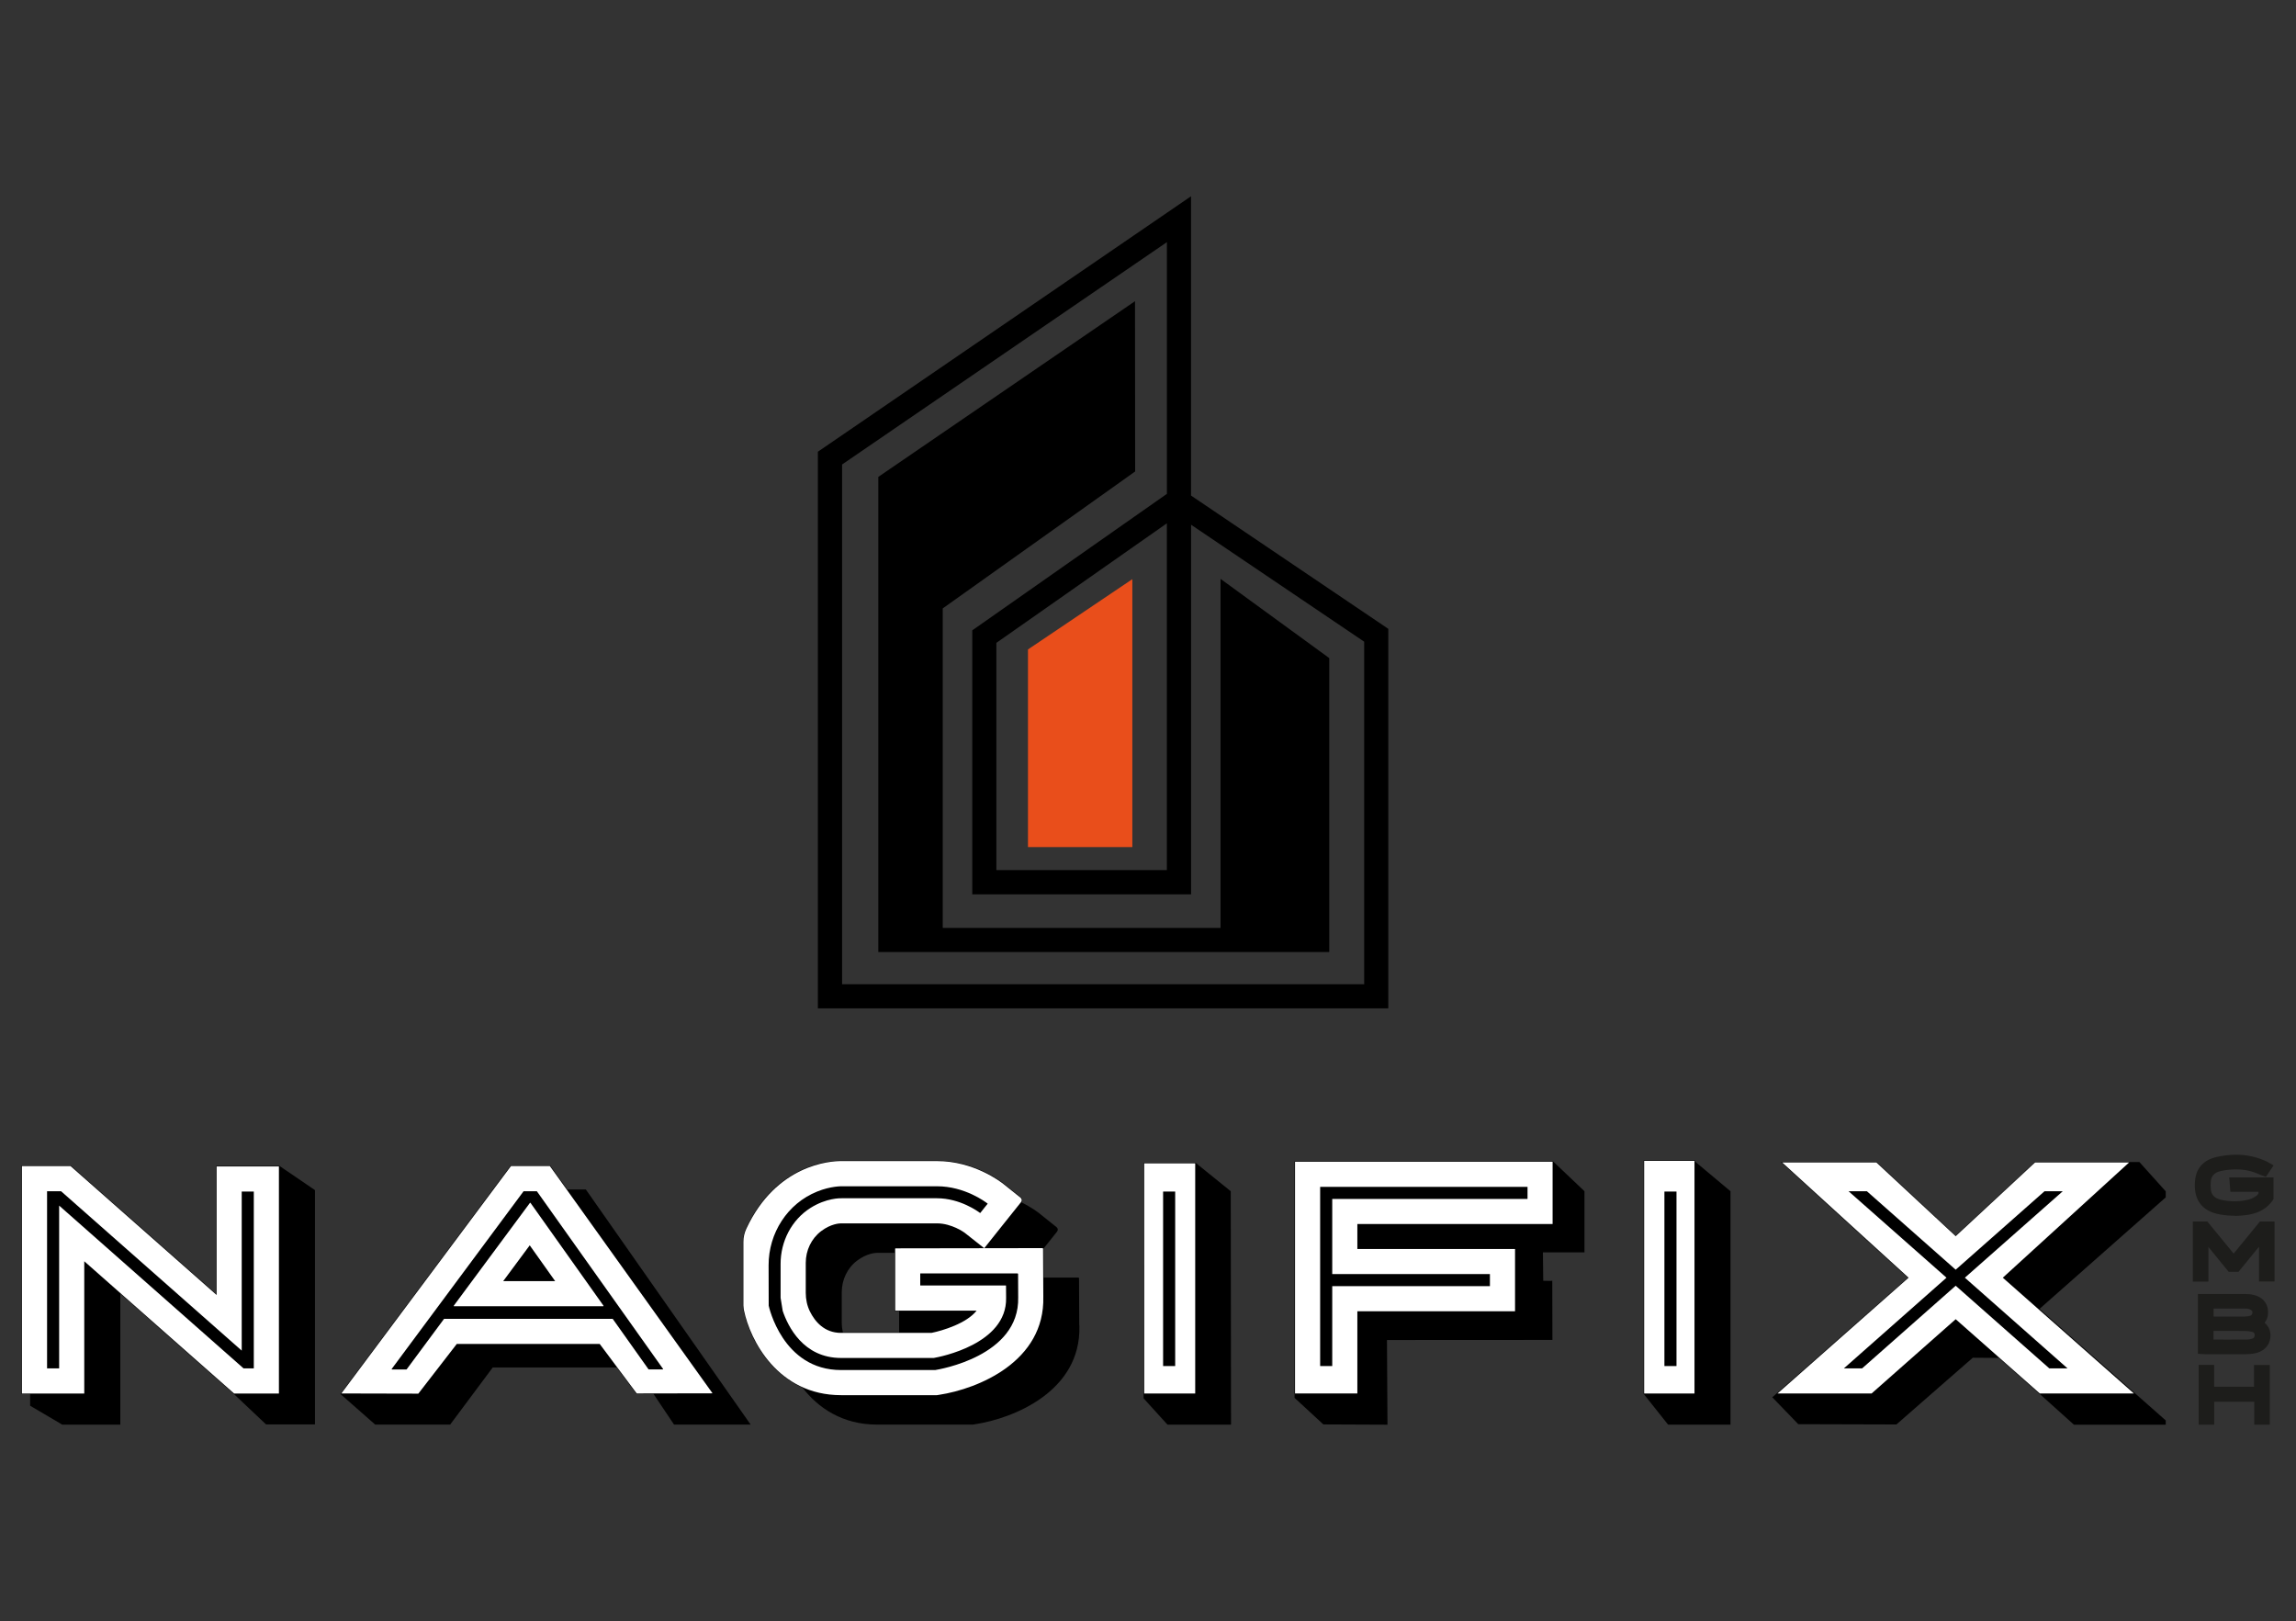 <?xml version="1.0" encoding="UTF-8"?>
<svg id="Ebene_2" data-name="Ebene 2" xmlns="http://www.w3.org/2000/svg" viewBox="0 0 500 353">
  <rect x="0" y="0" width="500" height="353" fill="#333333" stroke="none"/>
  <defs>
    <style>
      .cls-1 {
        fill: #e94e1b;
      }

      .cls-2 {
        fill: #1d1d1b;
      }

      .cls-3 {
        fill: #fff;
      }

      .cls-4 {
        fill: none;
      }
    </style>
  </defs>
  <g id="Ebene_1-2" data-name="Ebene 1">
    <g>
      <g>
        <g id="logo">
          <polygon class="cls-1" points="246.59 126.12 246.59 184.46 223.86 184.46 223.86 141.43 246.59 126.12"/>
          <polygon points="289.47 143.31 289.47 207.32 191.27 207.32 191.27 103.85 247.17 65.59 247.2 102.67 205.3 132.49 205.3 202.06 265.8 202.06 265.8 126.06 289.47 143.31"/>
          <path d="M259.37,107.91V42.74l-81.26,55.63v121.22h124.22v-82.65l-42.97-29.03ZM297.08,214.34h-113.7v-113.19l70.74-48.42v54.81l-42.39,29.73v57.49h47.65v-80.49l37.7,25.47v74.6ZM254.11,113.96v75.52h-37.13v-49.49l37.13-26.03Z"/>
        </g>
        <g id="nagifix_schwarz" data-name="nagifix schwarz">
          <path d="M74.13,303.56c.05.05,7.56,6.67,7.58,6.67h16.32s9.28-12.45,9.28-12.45h26.98l4.29,5.73.04.04h3.69s4.48,6.68,4.48,6.68h16.68l-35.89-51.2h-4.03l-3.74-5.23h-8.58l-37.09,49.74Z"/>
          <path d="M235.03,288.59l-.05-10.24c0-.08-.06-.14-.14-.14h-7.56s-.04-6.28-.04-6.28c0,0,0-.02,0-.02l2.97-3.72c.23-.29.18-.71-.11-.94l-3.74-3c-.3-.24-1.7-1.32-3.91-2.41.11-.14.17-.32.17-.48,0-.23-.1-.46-.29-.61l-3.74-3c-.64-.51-6.5-5.02-14.54-5.02h-20.9c-2.3,0-14.13.71-20.7,14.78-.43.91-.65,1.92-.65,2.92v13.88l.08.81.05.27c.99,4.93,4.83,13.22,12.83,16.8,3.39,4.37,8.65,8.04,16.24,8.04h20.83l.52-.08c8.59-1.31,23.05-7.29,22.71-21.33v-.24ZM195.8,290.15h-12.24c-.17-.72-.25-1.46-.25-2.2v-6.54c0-2.68,1.19-5.26,3.33-6.88,2.15-1.62,4.04-1.7,4.34-1.7h3.83v12.51c0,.1.09.18.18.18h.81v4.63Z"/>
          <polygon points="249.07 253.22 260.39 253.22 260.39 253.24 268.02 259.41 268.08 310.24 254.24 310.24 249.04 304.51 249.07 253.22"/>
          <path d="M471.63,260.75l-27.49,24.29,27.49,24.28v.94h-19.98l-7.45-6.69h-.03l-.04-.03-8.86-7.83c-2.05-.02-3.58-.03-5.66-.04l-16.63,14.53-21.37-.06-5.66-5.86,29.52-26.03-27.65-25.2h20.84l.03.03,17.2,15.99,17.24-16.01h22.77s5.73,6.37,5.73,6.37c0,0,0,.27,0,1.34Z"/>
          <path d="M50.9,303.54l-24.7-21.81v28.51h-12.64s-7-4.12-7-4.12v-2.55h-1.88v-49.74h10.73l.04.03,31.62,27.9v-27.86h13.72s.02-.02.03-.02l.02.02h.02s7.73,5.27,7.73,5.27v51.02h-10.65s-7.04-6.65-7.04-6.65Z"/>
          <polygon points="357.95 303.56 357.94 303.56 357.94 252.69 369.12 252.69 369.12 252.94 376.85 259.41 376.85 310.24 363.26 310.24 357.95 303.56"/>
          <path d="M345.04,272.72h-9.04s.07,6.19.07,6.19c0,0,1.95.05,1.97,0l.03,12.88-36.03.02.11,18.44-13.96-.06-6.27-5.78v-51.52h56.31v.04l6.82,6.48v13.31Z"/>
        </g>
        <g id="nagifix_weiss" data-name="nagifix weiss">
          <polygon class="cls-3" points="50.98 303.46 18.35 274.66 18.35 303.46 4.78 303.46 4.78 253.94 15.37 253.94 47.17 282 47.17 254.01 60.74 254.01 60.74 303.46 50.98 303.46"/>
          <path class="cls-3" d="M74.34,303.45l16.76.04,8.37-10.82h31.13l8.06,10.78,16.51-.03-35.43-49.5h-8.46l-36.94,49.52ZM109.58,278.99l5.78-7.8,5.54,7.8h-11.32Z"/>
          <path class="cls-3" d="M183.14,303.82c-13.77,0-19.83-12.07-21.12-18.45l-.05-.27-.08-.8v-13.86c0-.99.22-1.97.64-2.87h0c6.55-14.02,18.32-14.73,20.61-14.73.12,0,.22,0,.29,0h20.61c8,0,13.83,4.48,14.47,4.99l3.75,3c.29.23.33.65.1.94l-4.63,5.79-3.39,4.26-4.27-3.37s-2.76-2.04-6.02-2.04h-20.9c-.31,0-2.2.07-4.34,1.7s-3.34,4.2-3.34,6.89v6.54c0,1.41.29,2.81.91,4.06,1.08,2.17,3.12,4.66,6.77,4.66h19.7c2.52-.51,7.69-2.11,9.83-4.85h-17.67s-.07-.03-.07-.07v-13.42s.03-.07.07-.07l32-.05c.08,0,.14.06.14.14l.05,10.24v.23c.35,14.05-14.11,20.03-22.7,21.34l-.51.08h-20.83Z"/>
          <rect class="cls-3" x="249.17" y="253.34" width="11.11" height="50.12"/>
          <polygon class="cls-3" points="282.02 303.45 282.02 252.99 338.11 252.99 338.11 266.55 295.59 266.55 295.59 271.99 329.93 271.99 329.93 285.55 295.59 285.55 295.59 303.45 282.02 303.45"/>
          <rect class="cls-3" x="358.05" y="252.8" width="10.96" height="50.66"/>
          <polygon class="cls-3" points="444.21 303.45 425.89 287.28 407.58 303.45 387.09 303.45 415.63 278.24 388.1 253.15 408.62 253.15 425.89 269.2 443.17 253.15 463.65 253.15 436.15 278.24 464.7 303.45 444.21 303.45"/>
        </g>
        <g id="nagifix">
          <polygon points="12.88 297.99 12.88 262.54 53.04 297.99 55.27 297.99 55.27 259.48 52.64 259.48 52.64 294.12 13.3 259.41 10.25 259.41 10.25 297.99 12.88 297.99"/>
          <path d="M116.9,259.41h-2.85s-.04,0-.05.03l-28.7,38.67s0,.11.05.11h3.16s.04,0,.05-.03l8.12-10.96s.03-.03.05-.03h36.67s.04.01.05.03l7.77,10.95s.03.03.05.03h3.07c.05-.01.08-.07.05-.11l-27.46-38.66s-.03-.03-.05-.03ZM98.81,284.35l16.6-22.41s.08-.04.11,0l15.91,22.41s0,.1-.05.1h-32.51c-.05,0-.09-.06-.05-.11Z"/>
          <path d="M167.39,284.29c.03.14,2.99,14.06,15.76,14.06h20.51c.75-.13,18.39-2.97,18.07-15.82l-.02-5.08c0-.08-.07-.15-.15-.15h-21.12s-.04.02-.04.04v2.55s.02.04.04.04h18.6s.04.02.04.04l.02,2.68c.19,10.07-14.43,12.84-15.75,13.07h0s-20.2,0-20.2,0c-8.25,0-11.58-6.94-12.7-10.25l-.46-2.85v-7.39c0-4.9,2.38-9.57,6.52-12.19,3.46-2.18,6.53-2.11,6.78-2.1h20.75c5.05,0,9,2.91,9.38,3.2.02.01.04,0,.06,0l.79-1,.8-.99s.02-.04,0-.05c-.43-.34-4.97-3.77-11.02-3.77h-20.69c-.19,0-2.46-.03-5.38,1.14-6.5,2.6-10.62,9.07-10.6,16.07l.02,8.77Z"/>
          <rect x="253.29" y="259.48" width="2.63" height="38"/>
          <rect x="362.46" y="259.48" width="2.63" height="38"/>
          <polygon points="287.49 297.48 290.12 297.48 290.12 280.08 324.46 280.08 324.46 277.45 290.12 277.45 290.12 261.09 332.65 261.09 332.65 258.46 287.49 258.46 287.49 297.48"/>
          <polygon points="450.25 297.99 446.28 297.99 425.89 279.99 405.51 297.99 401.54 297.99 423.89 278.24 402.56 259.41 406.55 259.41 425.89 276.5 445.24 259.41 449.21 259.41 427.89 278.24 450.25 297.99"/>
        </g>
        <g>
          <path class="cls-2" d="M486.63,264.75c-1.06,0-2.13-.09-3.19-.28-4.02-.71-5.16-3.22-5.41-5.2-.12-.97-.09-1.97.09-2.91.44-2.27,2.05-3.84,4.53-4.4,1.47-.33,2.92-.5,4.29-.5,2.34,0,4.58.49,6.65,1.46.08.04.16.08.26.14l1.27.72-1.68,2.5-1.09-.41c-.15-.05-.28-.1-.41-.16-1.57-.71-3.21-1.06-5.02-1.06-1.01,0-2.08.11-3.19.34-1.85.37-2.19,1.45-2.28,2.22-.07.62-.07,1.23,0,1.82.11.85.47,1.87,2.34,2.27.93.2,1.88.3,2.8.3h0c1.03,0,2.06-.12,3.07-.37.39-.09.79-.25,1.16-.46,1.1-.63,1.05-.97,1-1.21,0,0,0-.01,0-.02h-6.11l-.25-3.14h9.64v4.74l-.22.32c-1.1,1.59-2.84,2.64-5.03,3.03-1.06.19-2.15.29-3.22.29Z"/>
          <polygon class="cls-2" points="477.52 279.09 477.52 266.01 480.7 266.01 486.42 272.99 492.15 266 495.32 266 495.32 279.06 491.95 279.06 491.95 271.49 487.48 276.96 485.34 276.96 480.93 271.56 480.93 279.09 477.52 279.09"/>
          <path class="cls-2" d="M480.32,294.91c-.12,0-.24,0-.37-.02l-1.32-.08v-13.03h6.31c1.28,0,2.56,0,3.83,0,.77,0,1.43.07,2.02.21,1.77.41,2.93,1.63,3.1,3.28.11,1.12-.14,2.05-.74,2.78.95.78,1.4,1.89,1.27,3.21-.19,1.87-1.57,3.18-3.69,3.51-.57.09-1.08.13-1.54.13-1.59,0-3.19,0-4.78,0h-4.1ZM484.09,291.72c1.81,0,3.62,0,5.42-.02.26,0,.58-.07.96-.19.38-.12.53-.33.53-.74,0-.49-.21-.64-.54-.73-.46-.13-.98-.2-1.49-.2-1.2-.01-2.4-.02-3.6-.02h-3.33v1.89h2.04ZM482.07,286.7h6.7s.55-.03.83-.07c.66-.1.76-.32.8-.4.14-.29.15-.53.04-.72-.16-.28-.57-.48-1.1-.53-.17-.02-.33-.02-.5-.02h-6.78v1.74Z"/>
          <polygon class="cls-2" points="490.91 310.25 490.91 305.26 482.19 305.26 482.19 310.25 478.8 310.25 478.8 297.23 482.17 297.23 482.17 301.99 490.86 301.99 490.86 297.25 494.29 297.25 494.29 310.25 490.91 310.25"/>
        </g>
        <g>
          <path class="cls-2" d="M493.07,258.27h-6.18c-.02-.24-.03-.43-.05-.66h7.04v3.11c-.92,1.34-2.38,2.18-4.23,2.51-1.99.35-3.98.36-5.97,0-2.63-.46-4.1-1.81-4.39-4.13-.1-.83-.08-1.7.08-2.52.34-1.77,1.59-2.97,3.59-3.43,3.49-.79,6.9-.65,10.14.87.08.04.15.08.28.15-.12.18-.24.36-.38.57-.19-.07-.35-.12-.5-.19-2.87-1.3-5.89-1.43-8.97-.81-1.97.4-3.07,1.56-3.27,3.3-.08.7-.09,1.42,0,2.12.22,1.79,1.32,2.91,3.32,3.33,2.14.45,4.29.44,6.42-.08.52-.13,1.03-.33,1.48-.59,1.03-.58,1.83-1.3,1.61-2.51-.06-.32,0-.66,0-1.04Z"/>
          <path class="cls-2" d="M479.81,277.85h-.93v-10.59h1.35c2.07,2.52,4.17,5.09,6.31,7.7,2.13-2.6,4.22-5.15,6.32-7.71h1.34v10.57h-.89v-9.6s-.09-.03-.13-.04c-2.06,2.52-4.11,5.03-6.16,7.55h-.96c-2.03-2.49-4.08-5-6.12-7.5l-.12.02v9.62Z"/>
          <path class="cls-2" d="M479.88,293.64v-10.62c.26,0,.48,0,.7,0,2.73,0,5.46,0,8.2,0,.59,0,1.19.05,1.75.18,1.28.29,2.03,1.1,2.14,2.19.14,1.33-.37,2.14-1.68,2.69-.06.03-.12.05-.23.11.12.06.21.12.3.14,1.55.48,2.28,1.43,2.14,2.8-.13,1.3-1.06,2.16-2.64,2.4-.45.07-.9.12-1.35.12-2.96.01-5.92,0-8.88,0-.13,0-.27-.02-.44-.03ZM480.8,292.91c.12.03.18.05.25.05,2.82,0,5.65,0,8.47-.02.44,0,.91-.11,1.33-.25.92-.3,1.39-.99,1.4-1.92,0-.95-.49-1.67-1.45-1.94-.58-.16-1.2-.24-1.81-.25-2.55-.03-5.1-.01-7.65,0-.17,0-.34.03-.53.05v4.28ZM480.82,287.9c.16.02.43.04.43.04h7.52s.68-.03,1.02-.08c.78-.12,1.42-.43,1.74-1.1.7-1.48-.23-2.84-2.07-3.01-.25-.02-.5-.02-.75-.02-2.44,0-4.88,0-7.32,0-.19,0-.39.03-.57.04v4.14Z"/>
          <path class="cls-2" d="M480.04,298.47h.88v4.76c8.36,0,12.04,0,11.18,0v-4.74h.95v10.52h-.9v-5h-11.21v5h-.9v-10.54Z"/>
        </g>
      </g>
      <rect class="cls-4" width="500" height="353"/>
    </g>
  </g>
</svg>